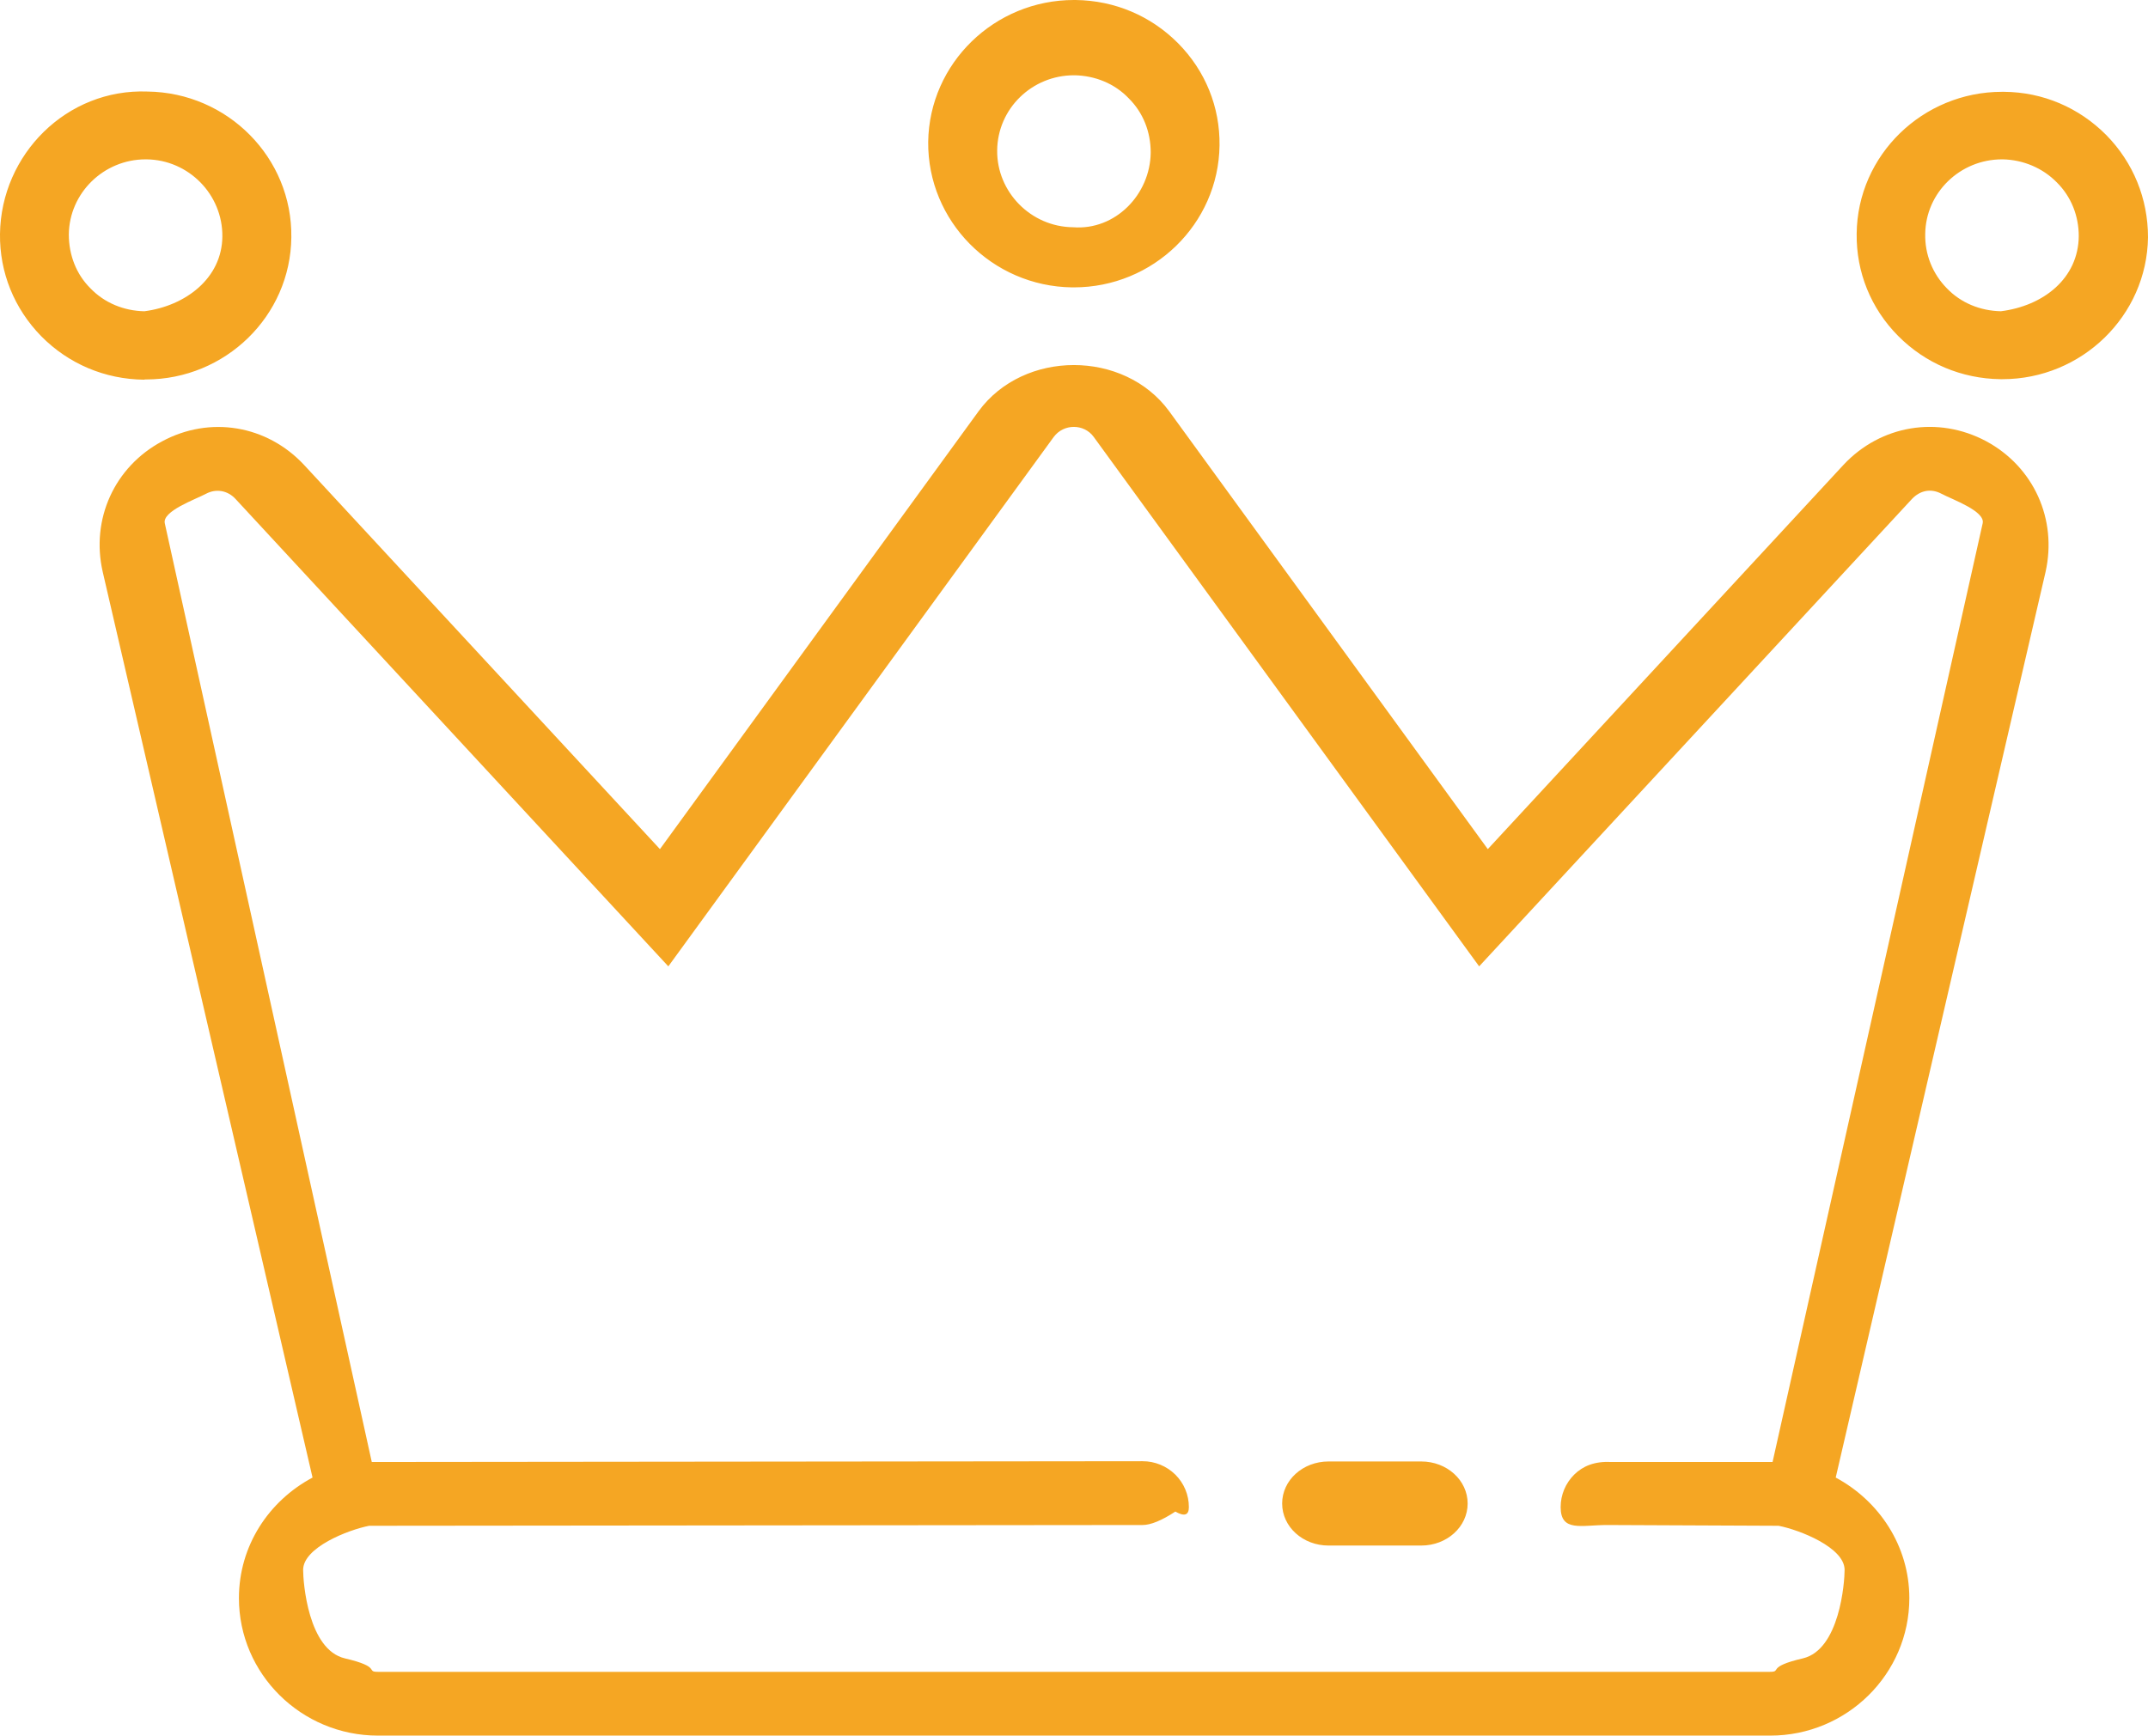 <?xml version="1.0" encoding="UTF-8" standalone="no"?>
<svg width="73px" height="59px" viewBox="0 0 73 59" version="1.1" xmlns="http://www.w3.org/2000/svg" xmlns:xlink="http://www.w3.org/1999/xlink">
    <!-- Generator: Sketch 49.3 (51167) - http://www.bohemiancoding.com/sketch -->
    <title>Shape</title>
    <desc>Created with Sketch.</desc>
    <defs></defs>
    <g id="Page-1" stroke="none" stroke-width="1" fill="none" fill-rule="evenodd">
        <g id="课程：金色加速营-" transform="translate(-1082, -2117)" fill="#F5A623" fill-rule="nonzero">
            <g id="loho" transform="translate(398, 1982)">
                <g id="Group-3" transform="translate(0, 127)">
                    <path d="M693.901,16.067 C693.937,13.369 691.746,11.147 689.013,11.112 C686.271,11.006 684.036,13.246 684,15.952 C683.983,17.257 684.481,18.492 685.407,19.435 C686.333,20.37 687.562,20.89 688.888,20.907 C688.915,20.899 688.933,20.899 688.96,20.899 C691.657,20.898 693.874,18.747 693.901,16.067 Z M688.948,13.417 L688.976,13.417 C690.415,13.431 691.571,14.617 691.557,16.041 C691.543,17.464 690.302,18.399 688.906,18.581 C688.215,18.567 687.552,18.301 687.072,17.799 C686.593,17.325 686.339,16.669 686.339,15.971 C686.353,14.562 687.524,13.417 688.948,13.417 Z M720.433,17.769 L720.496,17.769 C723.194,17.769 725.41,15.617 725.446,12.946 C725.464,11.641 724.965,10.407 724.039,9.472 C723.113,8.538 721.885,8.018 720.558,8 L720.496,8 C717.798,8 715.581,10.151 715.545,12.823 C715.519,15.512 717.709,17.733 720.433,17.769 Z M720.498,10.559 L720.526,10.559 C721.217,10.573 721.88,10.839 722.359,11.341 C722.853,11.83 723.107,12.486 723.107,13.184 C723.093,14.608 721.908,15.837 720.469,15.725 C719.031,15.711 717.875,14.524 717.889,13.114 C717.903,11.69 719.073,10.559 720.498,10.559 Z M755.584,12.593 C754.658,11.659 753.43,11.13 752.103,11.121 L752.041,11.121 C749.343,11.121 747.126,13.272 747.099,15.944 C747.082,17.248 747.58,18.483 748.506,19.417 C749.432,20.352 750.661,20.872 751.987,20.89 L752.05,20.89 C754.747,20.89 756.964,18.738 757,16.067 C757,14.753 756.501,13.528 755.584,12.593 Z M751.996,18.58 C751.305,18.566 750.642,18.301 750.163,17.799 C749.678,17.307 749.414,16.643 749.429,15.957 C749.443,14.548 750.614,13.417 752.038,13.417 L752.066,13.417 C752.757,13.431 753.42,13.71 753.9,14.199 C754.393,14.687 754.647,15.343 754.647,16.027 C754.633,17.464 753.448,18.399 751.996,18.581 L751.996,18.58 Z M751.498,22.997 C749.859,22.124 747.918,22.45 746.654,23.799 L734.563,36.865 L723.737,21.983 C722.205,19.885 718.786,19.885 717.255,21.983 L706.428,36.865 L694.337,23.808 C693.073,22.45 691.132,22.124 689.503,23.006 C687.891,23.87 687.081,25.651 687.491,27.44 L694.622,58.228 C693.135,59.021 692.12,60.546 692.12,62.327 C692.12,64.902 694.239,67 696.848,67 L744.161,67 C746.77,67 748.889,64.902 748.889,62.327 C748.889,60.555 747.865,59.021 746.387,58.228 L753.519,27.44 C753.919,25.651 753.118,23.87 751.498,22.997 Z M738.739,57.699 C738.196,57.671 737.795,57.836 737.499,58.128 C737.204,58.421 737.038,58.819 737.039,59.233 C737.039,60.088 737.742,59.841 738.614,59.841 L744.446,59.867 C745.167,60.008 746.689,60.608 746.689,61.366 C746.69,61.78 746.524,64.083 745.267,64.375 C744.011,64.668 744.571,64.832 744.152,64.832 L696.839,64.832 C696.421,64.832 696.981,64.668 695.724,64.375 C694.467,64.083 694.302,61.78 694.302,61.366 C694.302,60.608 695.824,60.008 696.545,59.867 L722.828,59.841 C723.107,59.841 723.479,59.689 723.944,59.384 C724.251,59.559 724.405,59.509 724.404,59.233 C724.405,58.819 724.239,58.421 723.944,58.128 C723.648,57.836 723.247,57.671 722.828,57.672 C722.799,57.672 714.068,57.681 696.635,57.699 L689.601,25.791 C689.503,25.377 690.634,24.98 690.999,24.786 C691.346,24.601 691.738,24.672 692.005,24.962 L706.713,40.85 L719.81,22.855 C720.149,22.397 720.843,22.397 721.172,22.855 L734.269,40.85 L748.978,24.962 C749.254,24.672 749.619,24.592 749.984,24.786 C750.349,24.98 751.479,25.377 751.381,25.791 L744.241,57.699 L738.739,57.699 Z M732.302,57.681 L729.15,57.681 C728.277,57.681 727.574,58.319 727.574,59.11 C727.574,59.901 728.277,60.539 729.15,60.539 L732.302,60.539 C733.174,60.539 733.878,59.901 733.878,59.11 C733.878,58.319 733.174,57.681 732.302,57.681 Z" id="Shape"></path>
                </g>
            </g>
        </g>
    </g>
</svg>